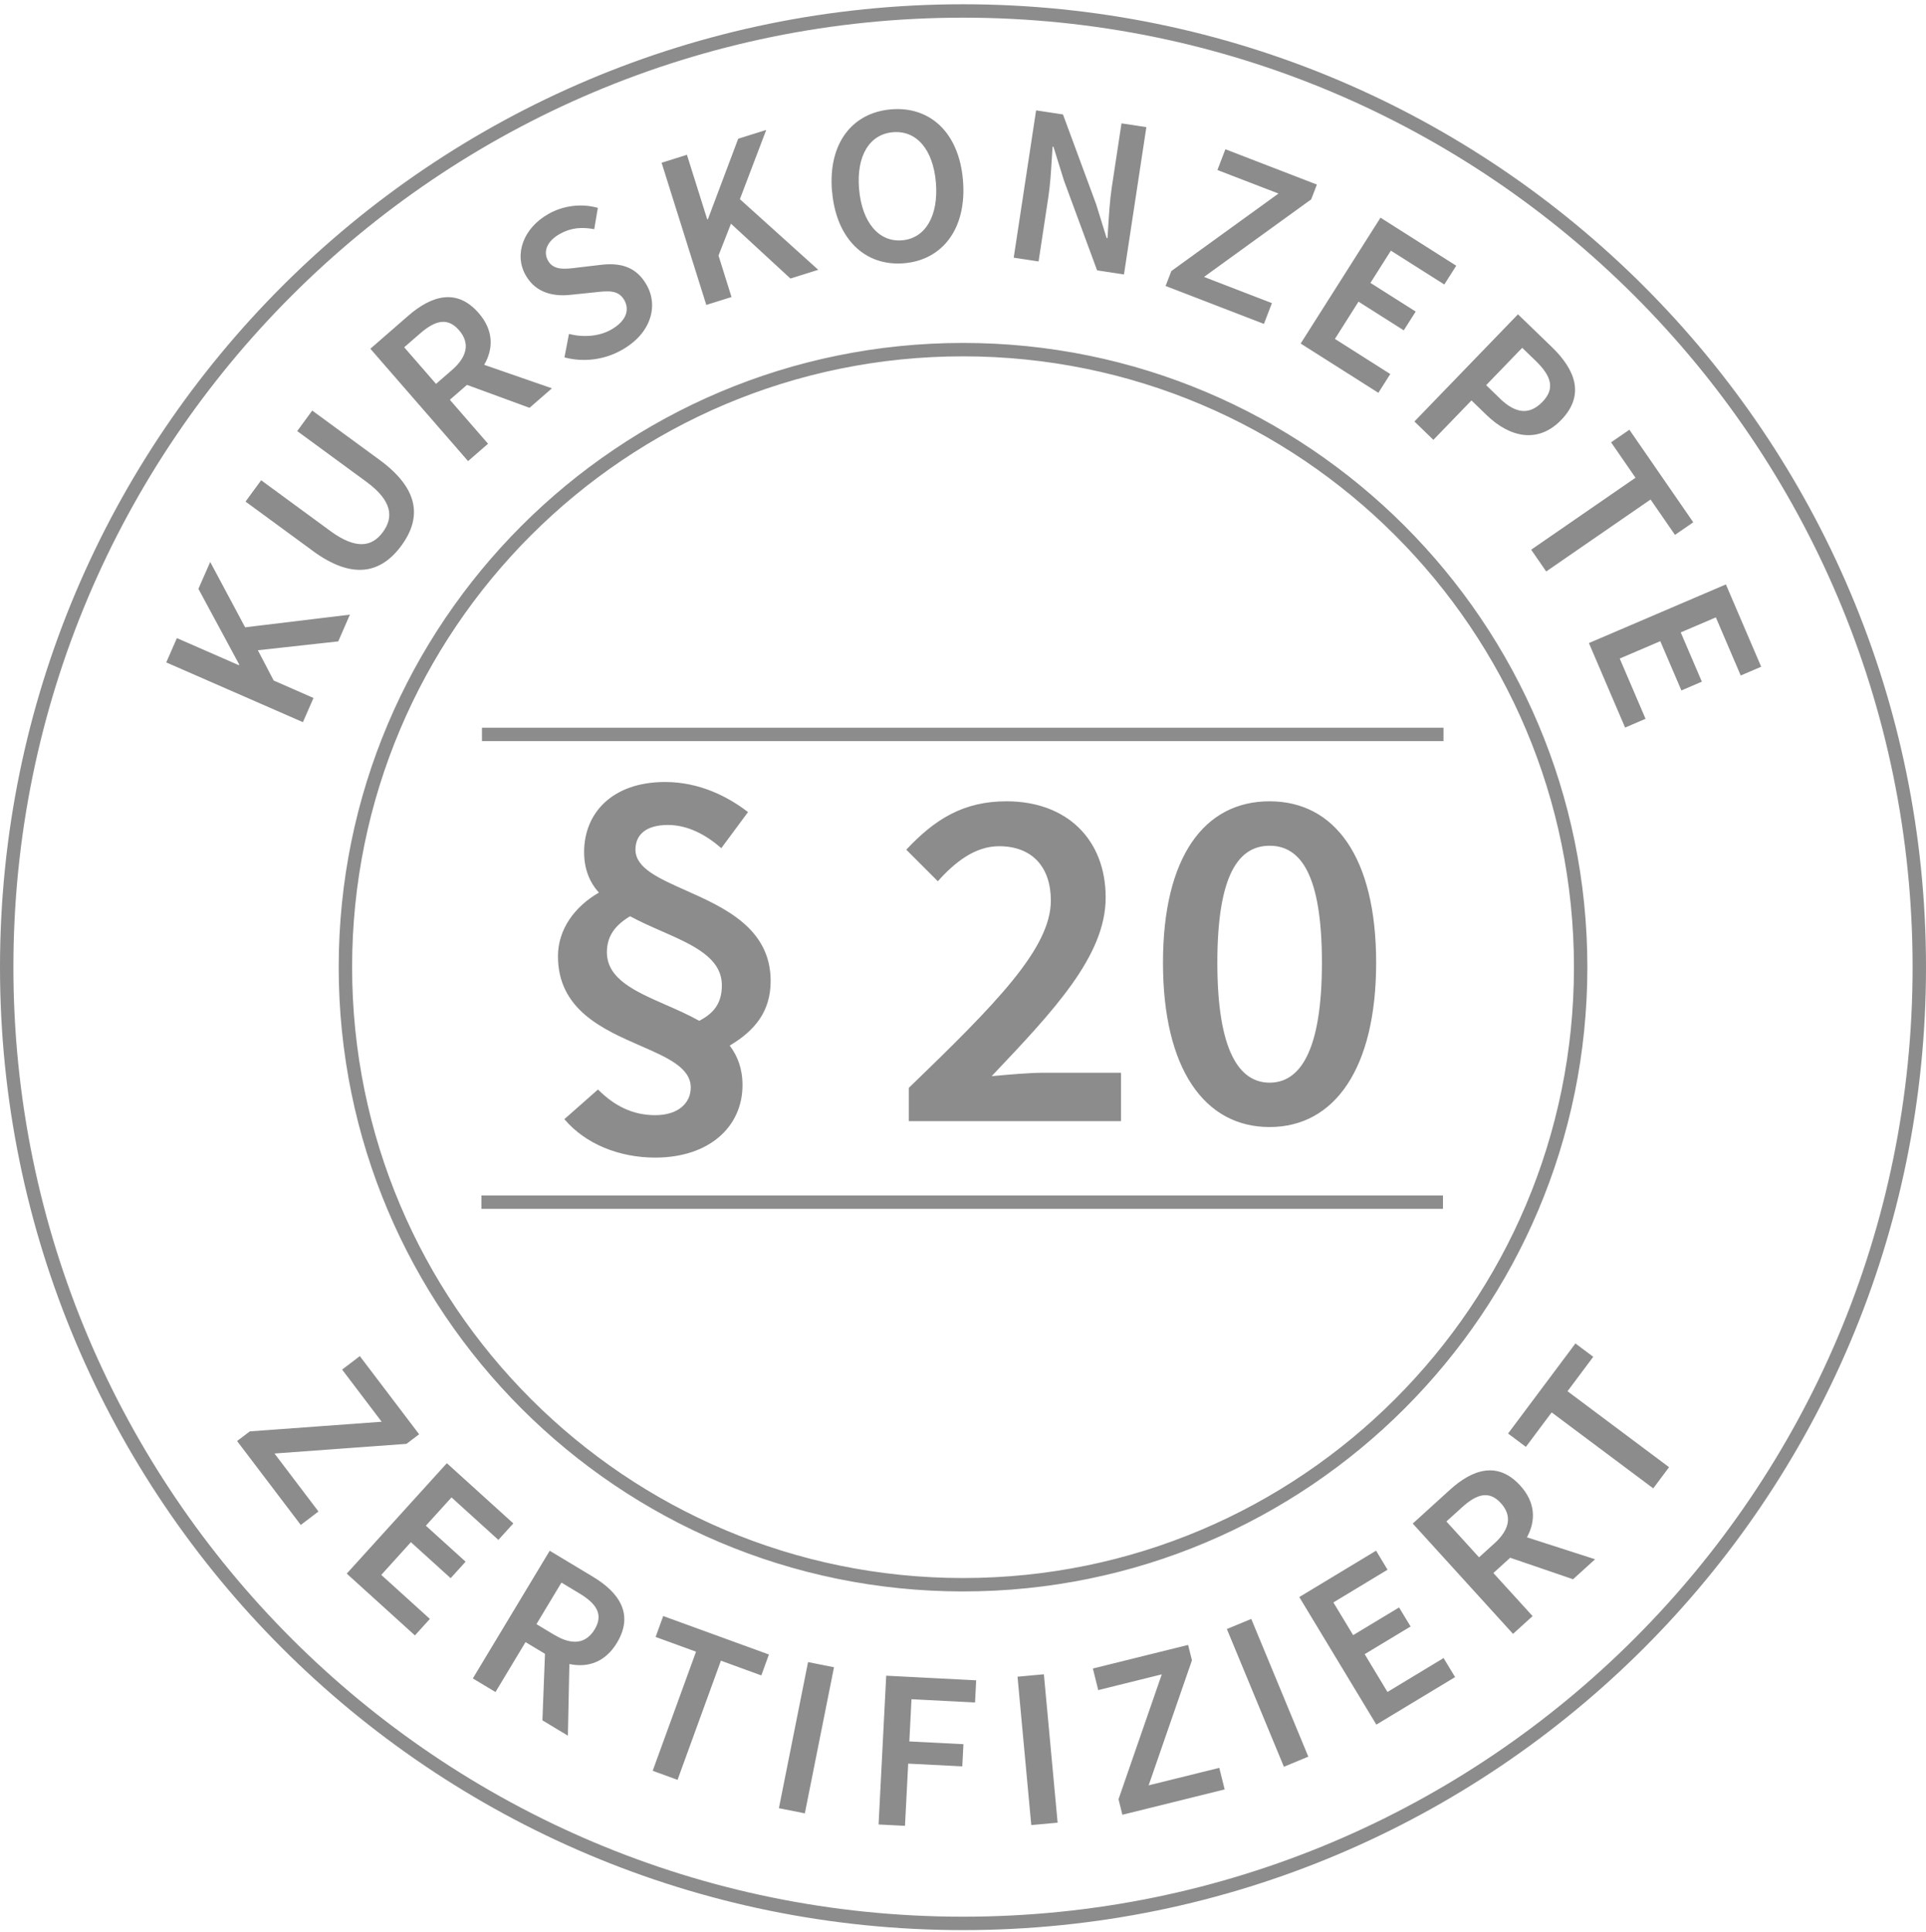 <svg width="300" height="301" viewBox="0 0 300 301" fill="none" xmlns="http://www.w3.org/2000/svg">
<g clip-path="url(#clip0_498_2581)">
<path fill-rule="evenodd" clip-rule="evenodd" d="M150.005 2.753C68.317 2.753 2.088 68.98 2.088 150.665C2.088 232.349 68.317 298.577 150.005 298.577C231.692 298.577 297.912 232.349 297.912 150.665C297.912 68.98 231.692 2.753 150.005 2.753ZM-0 150.665C-0 67.827 67.164 0.665 150.005 0.665C232.846 0.665 300 67.827 300 150.665C300 233.503 232.846 300.665 150.005 300.665C67.164 300.665 -0 233.503 -0 150.665ZM150.005 55.509C97.448 55.509 54.846 98.109 54.846 150.665C54.846 203.22 97.448 245.82 150.005 245.82C202.562 245.82 245.164 203.22 245.164 150.665C245.164 98.109 202.562 55.509 150.005 55.509ZM52.758 150.665C52.758 96.956 96.294 53.421 150.005 53.421C203.716 53.421 247.252 96.956 247.252 150.665C247.252 204.374 203.716 247.908 150.005 247.908C96.294 247.908 52.758 204.374 52.758 150.665ZM224.846 115.449H75.071V113.361H224.846V115.449ZM224.763 188.313H74.987V186.225H224.763V188.313ZM93.144 169.719L87.913 174.334H87.903C91.212 178.249 96.516 180.327 102.05 180.327C110.507 180.327 115.655 175.493 115.655 169.03C115.655 166.493 114.892 164.499 113.66 162.88C117.659 160.5 120.04 157.493 120.04 152.805C120.04 144.592 112.782 141.359 106.788 138.688C102.571 136.81 98.98 135.21 98.98 132.352C98.98 130.118 100.515 128.51 104.055 128.51C107.124 128.51 109.975 130.045 112.355 132.122L116.511 126.505C113.441 124.125 108.983 121.817 103.595 121.817C95.441 121.817 90.983 126.589 90.983 132.738C90.983 135.359 91.828 137.437 93.29 139.044C89.448 141.268 86.911 144.808 86.911 148.963C86.911 157.287 93.915 160.35 99.772 162.911C103.979 164.75 107.594 166.33 107.594 169.416C107.594 171.87 105.59 173.718 102.06 173.718C98.531 173.718 95.681 172.256 93.144 169.719ZM112.439 153.494C112.439 156.188 111.28 157.796 108.899 159.028L108.91 159.017C107.266 158.093 105.473 157.307 103.729 156.541C98.949 154.444 94.532 152.506 94.532 148.337C94.532 145.799 95.838 144.108 98.145 142.73C99.707 143.579 101.385 144.317 103.022 145.037L103.022 145.037C107.911 147.186 112.439 149.177 112.439 153.494ZM141.537 169.489C155.142 156.345 163.683 147.731 163.683 140.277C163.683 135.129 160.832 131.82 155.612 131.82C151.843 131.82 148.69 134.357 146.079 137.28L141.162 132.363C145.62 127.602 150.078 124.824 156.771 124.824C166.147 124.824 172.223 130.744 172.223 139.817C172.223 148.89 164.153 157.42 154.463 167.641L154.842 167.607C157.316 167.383 160.345 167.109 162.618 167.109H174.614V174.647H141.558V169.5L141.537 169.489ZM197.752 124.824C187.613 124.824 181.15 133.438 181.15 149.965C181.15 166.493 187.613 175.566 197.752 175.566C207.89 175.566 214.353 166.42 214.353 149.965C214.353 133.511 207.89 124.824 197.752 124.824ZM197.762 131.747C202.523 131.747 205.906 136.132 205.906 149.965C205.906 163.81 202.45 168.654 197.762 168.654C193.074 168.654 189.618 163.799 189.618 149.965C189.618 136.132 193.001 131.747 197.762 131.747ZM25.904 103.171L27.554 99.402L37.222 103.63L37.264 103.526L30.905 91.728L32.743 87.541L38.183 97.721L54.502 95.748L52.685 99.913L40.166 101.292L42.63 106.011L48.832 108.726L47.183 112.495L25.904 103.192V103.171ZM38.245 78.135L48.759 85.84H48.749C54.899 90.34 59.336 89.338 62.521 84.994C65.705 80.661 65.298 76.172 59.148 71.661L48.634 63.956L46.295 67.151L57.06 75.044C61.132 78.03 61.32 80.599 59.639 82.885C57.979 85.151 55.515 85.694 51.443 82.708L40.678 74.814L38.245 78.135ZM57.697 54.319L63.596 49.182C67.24 46.019 71.165 44.86 74.559 48.765C76.873 51.426 76.893 54.274 75.422 56.832L85.971 60.49L82.484 63.528L72.74 59.954L70.069 62.275L76.02 69.125L72.909 71.829L57.676 54.309L57.697 54.319ZM70.393 57.65C72.794 55.562 73.233 53.432 71.5 51.438C69.746 49.422 67.835 49.861 65.433 51.949L62.959 54.1L67.918 59.801L70.393 57.65ZM88.623 52.023L87.923 55.667H87.903C90.889 56.471 94.125 56.063 96.861 54.518C101.403 51.96 102.582 47.69 100.734 44.411C99.085 41.477 96.548 40.903 93.572 41.258L90.2 41.655L90.04 41.675C88.037 41.929 86.24 42.157 85.365 40.611C84.53 39.128 85.271 37.531 87.192 36.445C88.915 35.463 90.659 35.338 92.559 35.703L93.123 32.383C90.638 31.673 87.798 31.987 85.438 33.323C81.492 35.547 80.051 39.629 81.868 42.856C83.528 45.81 86.514 46.207 88.978 45.915L92.423 45.56L92.477 45.554C94.725 45.296 96.315 45.113 97.247 46.761C98.135 48.337 97.466 50.07 95.19 51.355C93.311 52.419 90.847 52.587 88.623 52.023ZM103.073 25.347L106.999 24.115L110.163 34.18L110.267 34.148L114.986 21.609L119.351 20.241L115.247 31.026L127.453 42.031L123.12 43.389L113.859 34.848L111.917 39.807L113.942 46.27L110.016 47.502L103.052 25.347H103.073ZM138.792 17.036C132.767 17.547 128.967 22.308 129.593 29.794L129.604 29.784C130.23 37.27 134.793 41.52 140.817 41.008C146.842 40.507 150.621 35.558 149.995 28.072C149.368 20.606 144.816 16.524 138.792 17.036ZM139.094 20.596C142.728 20.293 145.338 23.238 145.777 28.427V28.416C146.215 33.605 144.148 37.135 140.514 37.437C136.881 37.751 134.25 34.618 133.811 29.429C133.373 24.24 135.461 20.899 139.094 20.596ZM161.386 17.192L165.573 17.829L170.741 31.82L172.37 37.082L172.506 37.103C172.544 36.56 172.579 35.988 172.615 35.399V35.399C172.739 33.385 172.875 31.168 173.174 29.189L174.688 19.218L178.561 19.802L175.074 42.752L170.887 42.115L165.719 28.103L164.09 22.862L163.954 22.841C163.909 23.466 163.869 24.116 163.829 24.778C163.71 26.715 163.585 28.766 163.297 30.672L161.772 40.726L157.899 40.142L161.386 17.192ZM199.14 30.149L182.445 42.23V42.24L181.558 44.547L196.875 50.457L198.117 47.22L187.541 43.138L204.236 31.058L205.123 28.75L190.871 23.248L189.629 26.485L199.14 30.149ZM215.032 33.908L226.83 41.394L224.971 44.317L216.65 39.045L213.465 44.067L220.513 48.535L218.655 51.459L211.607 46.99L207.932 52.795L216.556 58.266L214.698 61.19L202.596 53.516L215.032 33.908ZM241.698 54.037L236.436 48.953L236.446 48.963L220.315 65.658L223.269 68.519L229.2 62.38L231.601 64.698C235.193 68.164 239.589 69.135 243.18 65.418C246.908 61.555 245.404 57.618 241.698 54.037ZM240.257 62.599C238.273 64.645 236.133 64.499 233.637 62.087V62.077L231.487 59.999L237.104 54.183L239.161 56.167C241.646 58.569 242.262 60.532 240.257 62.599ZM254.749 74.417L250.948 68.905L253.799 66.942L263.749 81.361L260.899 83.323L257.098 77.811L240.841 89.024L238.503 85.631L254.759 74.417H254.749ZM268.832 91.039L268.823 91.018L268.834 91.038L268.832 91.039ZM268.832 91.039L274.326 103.86L271.141 105.228L267.268 96.175L261.797 98.514L265.085 106.188L261.901 107.556L258.612 99.882L252.295 102.586L256.315 111.973L253.131 113.34L247.492 100.174L268.832 91.039ZM38.893 222.977L59.451 221.473L53.291 213.35L56.047 211.252L65.287 223.426L63.314 224.919L42.756 226.422L49.605 235.454L46.849 237.552L36.93 224.48L38.893 222.987V222.977ZM69.605 227.93L69.6 227.925H69.61L69.605 227.93ZM69.605 227.93L79.957 237.312L77.629 239.88L70.33 233.261L66.332 237.667L72.523 243.273L70.195 245.842L64.003 240.235L59.388 245.33L66.958 252.19L64.63 254.758L54.011 245.132L69.605 227.93ZM85.626 241.571L92.329 245.601C96.464 248.086 98.772 251.469 96.099 255.906C94.279 258.927 91.575 259.826 88.688 259.217L88.456 270.377L84.488 267.986L84.889 257.626L81.857 255.802L77.18 263.58L73.651 261.46L85.626 241.571ZM86.368 254.684C89.093 256.324 91.254 256.083 92.622 253.828C94 251.542 92.987 249.861 90.262 248.222L87.454 246.53L83.559 253.003L86.368 254.695V254.684ZM108.415 257.294L102.123 254.998L103.303 251.74L119.768 257.733L118.588 260.991L112.292 258.694L105.537 277.258L101.664 275.848L108.415 257.294ZM125.866 258.913L129.907 259.717L125.365 282.478L121.324 281.674L125.866 258.913ZM152.052 261.753L138.04 261.032L136.85 284.211L140.963 284.42L141.465 274.731L149.89 275.159L150.068 271.703L141.642 271.275L141.976 264.697L151.874 265.209L152.052 261.753ZM158.494 261.189L162.597 260.813L164.738 283.929L160.634 284.305L158.494 261.189ZM180.963 260.824L174.218 280.296H174.228L174.824 282.697L190.756 278.751L189.921 275.389L178.916 278.114L185.661 258.641L185.066 256.24L170.229 259.915L171.065 263.277L180.963 260.824ZM191.101 253.766L194.901 252.189L203.787 273.645L199.986 275.222L191.101 253.766ZM202.382 248.783L202.377 248.786V248.775L202.382 248.783ZM202.382 248.783L214.342 241.561L216.128 244.526L207.691 249.621L210.771 254.716L217.924 250.404L219.719 253.369L212.567 257.681L216.117 263.57L224.856 258.287L226.652 261.252L214.384 268.655L202.382 248.783ZM220.043 237.343L220.055 237.333L235.673 254.518L238.722 251.751L232.614 245.038L235.232 242.66L245.028 246.009L248.453 242.897L237.843 239.478C239.258 236.885 239.176 234.034 236.801 231.423C233.314 227.591 229.409 228.834 225.838 232.081L220.055 237.333L220.054 237.332L220.043 237.343ZM232.812 240.392C235.162 238.251 235.558 236.111 233.784 234.158C231.988 232.185 230.087 232.665 227.728 234.806L225.295 237.009L230.38 242.595L232.812 240.392ZM237.678 225.389L241.688 220.022H241.698L257.516 231.852L259.98 228.552L244.162 216.723L248.171 211.356L245.394 209.278L234.901 223.311L237.678 225.389Z" fill="#8C8C8C"/>
</g>
<defs>
<clipPath id="clip0_498_2581">
<rect width="300" height="301" fill="white"/>
</clipPath>
</defs>
</svg>
